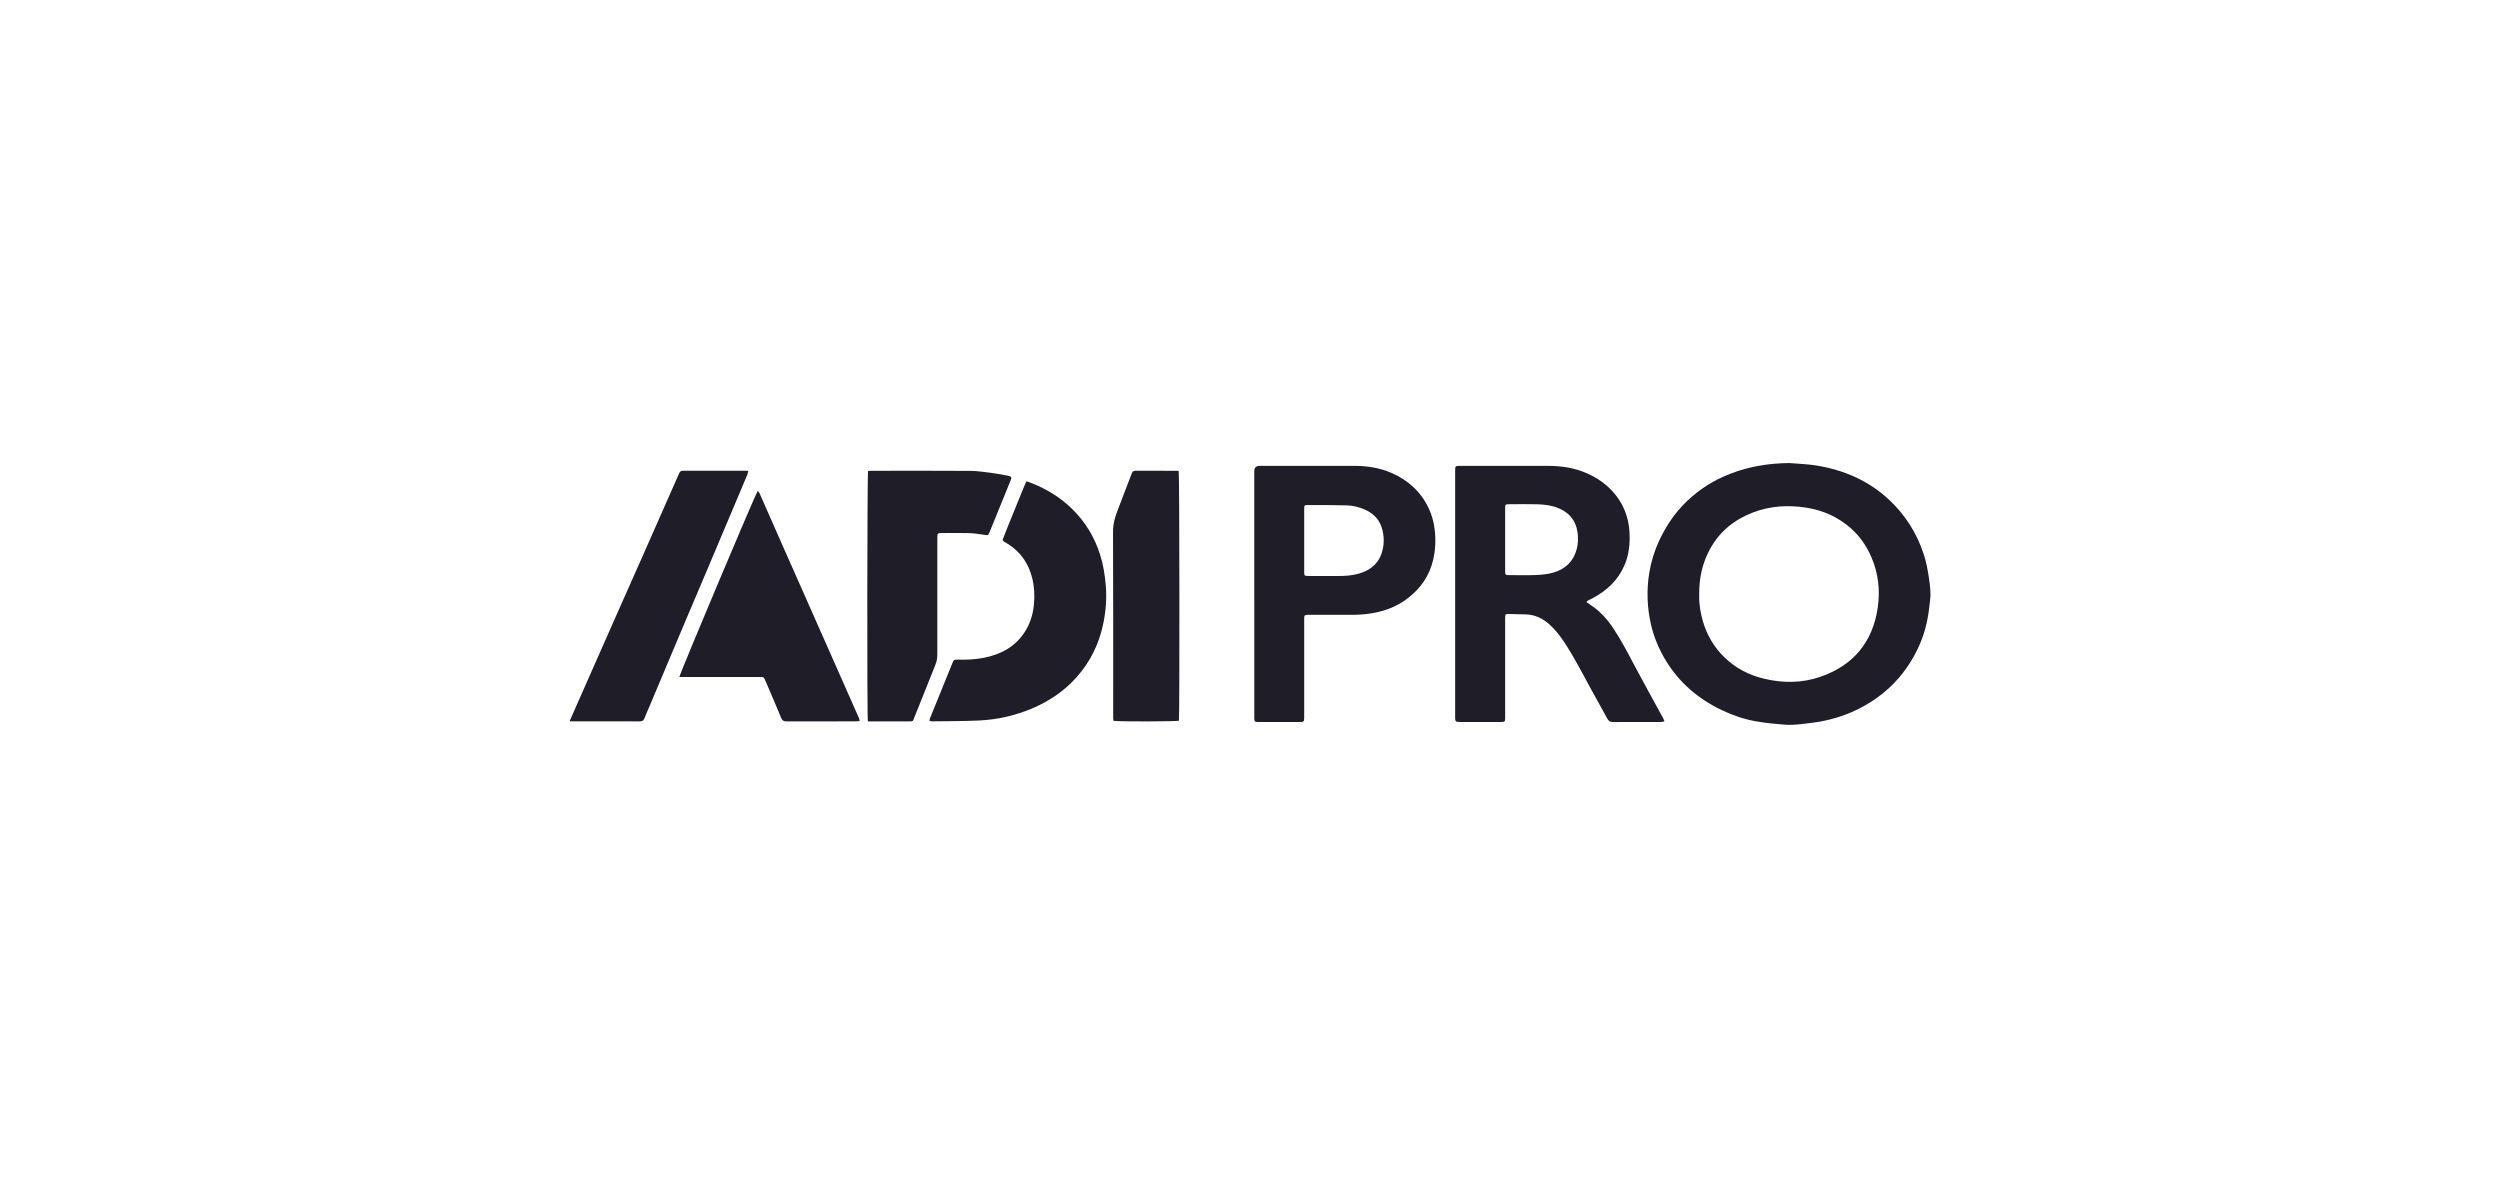 <?xml version="1.0" encoding="UTF-8"?> <svg xmlns="http://www.w3.org/2000/svg" width="169" height="80" viewBox="0 0 169 80" fill="none"><g clip-path="url(#clip0_806_11295)"><path d="M120.937 31.301C121.571 31.357 122.213 31.37 122.838 31.476C124.644 31.779 126.273 32.476 127.636 33.724C128.774 34.765 129.573 36.021 130.049 37.483C130.227 38.028 130.325 38.587 130.408 39.154C130.478 39.632 130.533 40.108 130.476 40.586C130.415 41.106 130.352 41.628 130.237 42.139C130.002 43.183 129.565 44.145 128.964 45.036C128.208 46.156 127.233 47.035 126.056 47.699C125.226 48.169 124.345 48.498 123.414 48.705C122.888 48.822 122.356 48.882 121.823 48.943C121.431 48.987 121.04 49.018 120.654 48.988C119.993 48.937 119.33 48.874 118.679 48.757C117.88 48.614 117.113 48.351 116.379 47.998C114.796 47.24 113.516 46.149 112.604 44.643C112.16 43.909 111.825 43.126 111.624 42.293C111.479 41.693 111.398 41.083 111.379 40.465C111.359 39.874 111.396 39.286 111.494 38.704C111.619 37.96 111.837 37.24 112.158 36.554C112.623 35.559 113.226 34.657 114.022 33.893C114.878 33.071 115.865 32.45 116.975 32.022C118.248 31.532 119.569 31.316 120.936 31.303L120.937 31.301ZM114.867 40.228C114.844 40.785 114.941 41.399 115.117 42.004C115.392 42.937 115.87 43.752 116.566 44.43C117.318 45.16 118.219 45.636 119.243 45.879C120.53 46.187 121.815 46.183 123.067 45.749C125.292 44.979 126.589 43.404 126.933 41.092C127.106 39.929 126.983 38.777 126.513 37.68C126.19 36.929 125.743 36.265 125.126 35.719C124.257 34.949 123.234 34.493 122.097 34.317C120.884 34.129 119.679 34.195 118.519 34.636C117.268 35.111 116.275 35.897 115.62 37.074C115.088 38.031 114.849 39.061 114.867 40.227V40.228Z" fill="#1E1D28"></path><path d="M107.249 40.703C107.416 40.82 107.567 40.92 107.713 41.027C108.206 41.384 108.615 41.825 108.959 42.326C109.522 43.149 109.984 44.029 110.449 44.911C111.097 46.138 111.775 47.348 112.438 48.566C112.466 48.62 112.486 48.678 112.521 48.765C112.43 48.782 112.364 48.805 112.296 48.805C111.205 48.807 110.116 48.804 109.026 48.81C108.842 48.81 108.736 48.731 108.655 48.583C108.263 47.87 107.865 47.162 107.478 46.447C106.912 45.404 106.367 44.349 105.71 43.359C105.425 42.932 105.104 42.535 104.719 42.192C104.273 41.797 103.763 41.554 103.159 41.535C102.767 41.522 102.374 41.508 101.98 41.504C101.778 41.502 101.759 41.526 101.748 41.718C101.745 41.773 101.748 41.828 101.748 41.883C101.748 44.065 101.748 46.248 101.748 48.429C101.748 48.466 101.748 48.503 101.748 48.539C101.743 48.783 101.727 48.804 101.479 48.805C100.756 48.807 100.032 48.805 99.308 48.805C99.107 48.805 98.905 48.806 98.704 48.805C98.392 48.803 98.372 48.782 98.368 48.484C98.368 48.411 98.368 48.338 98.368 48.265C98.368 42.804 98.368 37.344 98.368 31.884C98.368 31.856 98.368 31.829 98.368 31.802C98.37 31.509 98.384 31.493 98.682 31.493C100.688 31.493 102.695 31.489 104.7 31.494C105.567 31.497 106.416 31.626 107.219 31.97C108.306 32.437 109.165 33.162 109.702 34.228C109.99 34.797 110.128 35.413 110.157 36.047C110.192 36.793 110.112 37.524 109.811 38.218C109.378 39.218 108.634 39.919 107.684 40.423C107.562 40.486 107.44 40.547 107.32 40.613C107.298 40.626 107.285 40.654 107.247 40.701L107.249 40.703ZM101.748 36.461C101.748 37.172 101.747 37.883 101.748 38.595C101.748 38.863 101.762 38.877 102.025 38.878C102.629 38.88 103.234 38.897 103.836 38.872C104.226 38.855 104.626 38.815 104.999 38.709C105.81 38.478 106.361 37.959 106.586 37.125C106.692 36.729 106.697 36.332 106.633 35.932C106.507 35.154 106.059 34.634 105.328 34.341C104.87 34.157 104.39 34.101 103.905 34.088C103.283 34.072 102.661 34.084 102.039 34.085C101.76 34.085 101.748 34.097 101.748 34.382C101.747 35.075 101.748 35.768 101.748 36.461Z" fill="#1E1D28"></path><path d="M84.789 40.132C84.789 37.374 84.789 34.616 84.789 31.859C84.789 31.615 84.91 31.493 85.152 31.492C87.281 31.492 89.409 31.49 91.538 31.492C92.398 31.492 93.239 31.615 94.035 31.957C95.163 32.442 96.025 33.214 96.563 34.323C96.788 34.786 96.921 35.276 96.984 35.789C97.066 36.476 97.039 37.153 96.885 37.828C96.63 38.937 96.017 39.807 95.112 40.482C94.41 41.008 93.611 41.309 92.748 41.455C92.275 41.535 91.802 41.565 91.324 41.562C90.416 41.556 89.507 41.56 88.599 41.56C88.526 41.56 88.452 41.558 88.379 41.562C88.194 41.572 88.173 41.592 88.163 41.768C88.159 41.832 88.163 41.896 88.163 41.96C88.163 44.115 88.163 46.269 88.163 48.425C88.163 48.47 88.165 48.516 88.163 48.562C88.154 48.771 88.126 48.807 87.924 48.807C86.961 48.811 85.997 48.811 85.034 48.807C84.83 48.807 84.8 48.771 84.79 48.566C84.787 48.511 84.79 48.456 84.79 48.402C84.79 45.645 84.79 42.886 84.79 40.129L84.789 40.132ZM88.163 36.521C88.163 37.205 88.163 37.889 88.163 38.574C88.163 38.619 88.161 38.665 88.163 38.711C88.171 38.908 88.186 38.924 88.388 38.935C88.452 38.938 88.516 38.936 88.581 38.936C89.195 38.936 89.809 38.931 90.423 38.937C90.864 38.941 91.304 38.916 91.732 38.809C92.491 38.619 93.1 38.227 93.377 37.46C93.563 36.944 93.586 36.408 93.463 35.869C93.307 35.187 92.895 34.721 92.256 34.444C91.873 34.277 91.47 34.178 91.059 34.165C90.189 34.139 89.318 34.143 88.448 34.14C88.17 34.139 88.164 34.149 88.163 34.441C88.163 35.135 88.163 35.828 88.163 36.521Z" fill="#1E1D28"></path><path d="M58.669 48.765C58.606 48.424 58.622 32.044 58.682 31.838C58.75 31.834 58.824 31.825 58.899 31.825C61.126 31.825 63.352 31.815 65.579 31.831C66.089 31.834 66.599 31.918 67.107 31.981C67.438 32.021 67.765 32.091 68.094 32.15C68.136 32.157 68.179 32.165 68.219 32.178C68.373 32.227 68.396 32.272 68.337 32.422C68.211 32.738 68.082 33.053 67.954 33.368C67.605 34.229 67.256 35.089 66.905 35.948C66.798 36.209 66.79 36.195 66.502 36.148C66.166 36.093 65.824 36.049 65.484 36.038C64.893 36.021 64.302 36.033 63.711 36.034C63.37 36.034 63.364 36.041 63.364 36.375C63.364 38.89 63.364 41.403 63.364 43.918C63.364 44.622 63.361 44.621 63.108 45.251C62.683 46.31 62.267 47.372 61.836 48.429C61.686 48.795 61.785 48.764 61.345 48.765C60.557 48.767 59.77 48.765 58.981 48.765C58.88 48.765 58.779 48.765 58.67 48.765H58.669Z" fill="#1E1D28"></path><path d="M69.389 32.534C69.534 32.586 69.66 32.628 69.783 32.677C70.797 33.081 71.706 33.649 72.483 34.411C73.371 35.282 73.995 36.317 74.369 37.502C74.58 38.172 74.689 38.859 74.749 39.557C74.826 40.448 74.755 41.33 74.572 42.198C74.289 43.54 73.702 44.739 72.785 45.771C71.935 46.727 70.899 47.419 69.722 47.911C68.607 48.375 67.44 48.642 66.237 48.703C65.161 48.757 64.081 48.746 63.003 48.762C62.954 48.762 62.904 48.748 62.838 48.739C62.845 48.682 62.838 48.631 62.855 48.59C63.357 47.35 63.858 46.11 64.363 44.872C64.477 44.589 64.481 44.584 64.799 44.591C65.314 44.604 65.827 44.584 66.334 44.498C67.612 44.278 68.689 43.732 69.364 42.574C69.673 42.044 69.836 41.467 69.895 40.855C69.951 40.255 69.922 39.665 69.778 39.081C69.524 38.056 68.954 37.258 68.04 36.712C68.004 36.69 67.966 36.668 67.93 36.646C67.763 36.545 67.756 36.542 67.824 36.365C67.942 36.054 68.066 35.746 68.191 35.438C68.534 34.594 68.877 33.749 69.222 32.906C69.269 32.79 69.325 32.675 69.389 32.533V32.534Z" fill="#1E1D28"></path><path d="M45.926 45.763C45.958 45.514 51.053 33.428 51.223 33.179C51.267 33.236 51.316 33.28 51.34 33.334C51.885 34.565 52.426 35.798 52.969 37.029C53.33 37.847 53.694 38.665 54.056 39.482C54.615 40.745 55.174 42.005 55.732 43.267C56.363 44.693 56.993 46.119 57.624 47.544C57.772 47.879 57.922 48.213 58.067 48.549C58.09 48.6 58.094 48.659 58.113 48.744C58.011 48.752 57.928 48.763 57.847 48.763C56.288 48.764 54.729 48.762 53.171 48.768C52.982 48.768 52.882 48.712 52.806 48.529C52.471 47.709 52.118 46.897 51.77 46.083C51.743 46.02 51.712 45.959 51.686 45.896C51.65 45.806 51.585 45.763 51.489 45.764C51.412 45.764 51.335 45.763 51.258 45.763C49.579 45.763 47.9 45.763 46.222 45.763C46.13 45.763 46.037 45.763 45.924 45.763H45.926Z" fill="#1E1D28"></path><path d="M38.501 48.765C38.65 48.424 38.771 48.145 38.894 47.867C39.803 45.81 40.711 43.752 41.62 41.696C42.244 40.286 42.873 38.879 43.496 37.469C44.117 36.066 44.733 34.662 45.353 33.26C45.538 32.839 45.725 32.42 45.91 31.998C45.963 31.875 46.041 31.82 46.184 31.82C47.605 31.824 49.027 31.823 50.45 31.823C50.483 31.823 50.515 31.832 50.585 31.843C50.558 31.94 50.544 32.027 50.51 32.107C50.247 32.736 49.981 33.364 49.717 33.992C49.118 35.412 48.519 36.833 47.918 38.252C47.364 39.562 46.805 40.869 46.251 42.18C45.482 44.001 44.717 45.824 43.95 47.644C43.825 47.943 43.683 48.235 43.573 48.538C43.509 48.715 43.407 48.769 43.23 48.767C42.57 48.759 41.911 48.763 41.251 48.764C40.445 48.764 39.641 48.764 38.835 48.764C38.743 48.764 38.651 48.764 38.5 48.764L38.501 48.765Z" fill="#1E1D28"></path><path d="M79.68 31.84C79.736 32.06 79.745 48.473 79.695 48.72C79.507 48.776 75.565 48.788 75.266 48.727C75.261 48.654 75.251 48.572 75.251 48.49C75.251 44.307 75.26 40.123 75.24 35.939C75.238 35.407 75.379 34.938 75.564 34.462C75.878 33.652 76.189 32.842 76.496 32.029C76.547 31.892 76.609 31.82 76.77 31.821C77.703 31.827 78.636 31.824 79.57 31.825C79.603 31.825 79.637 31.834 79.681 31.841L79.68 31.84Z" fill="#1E1D28"></path></g><defs><clipPath id="clip0_806_11295"><rect width="92" height="18" fill="white" transform="translate(38.5 31)"></rect></clipPath></defs></svg> 